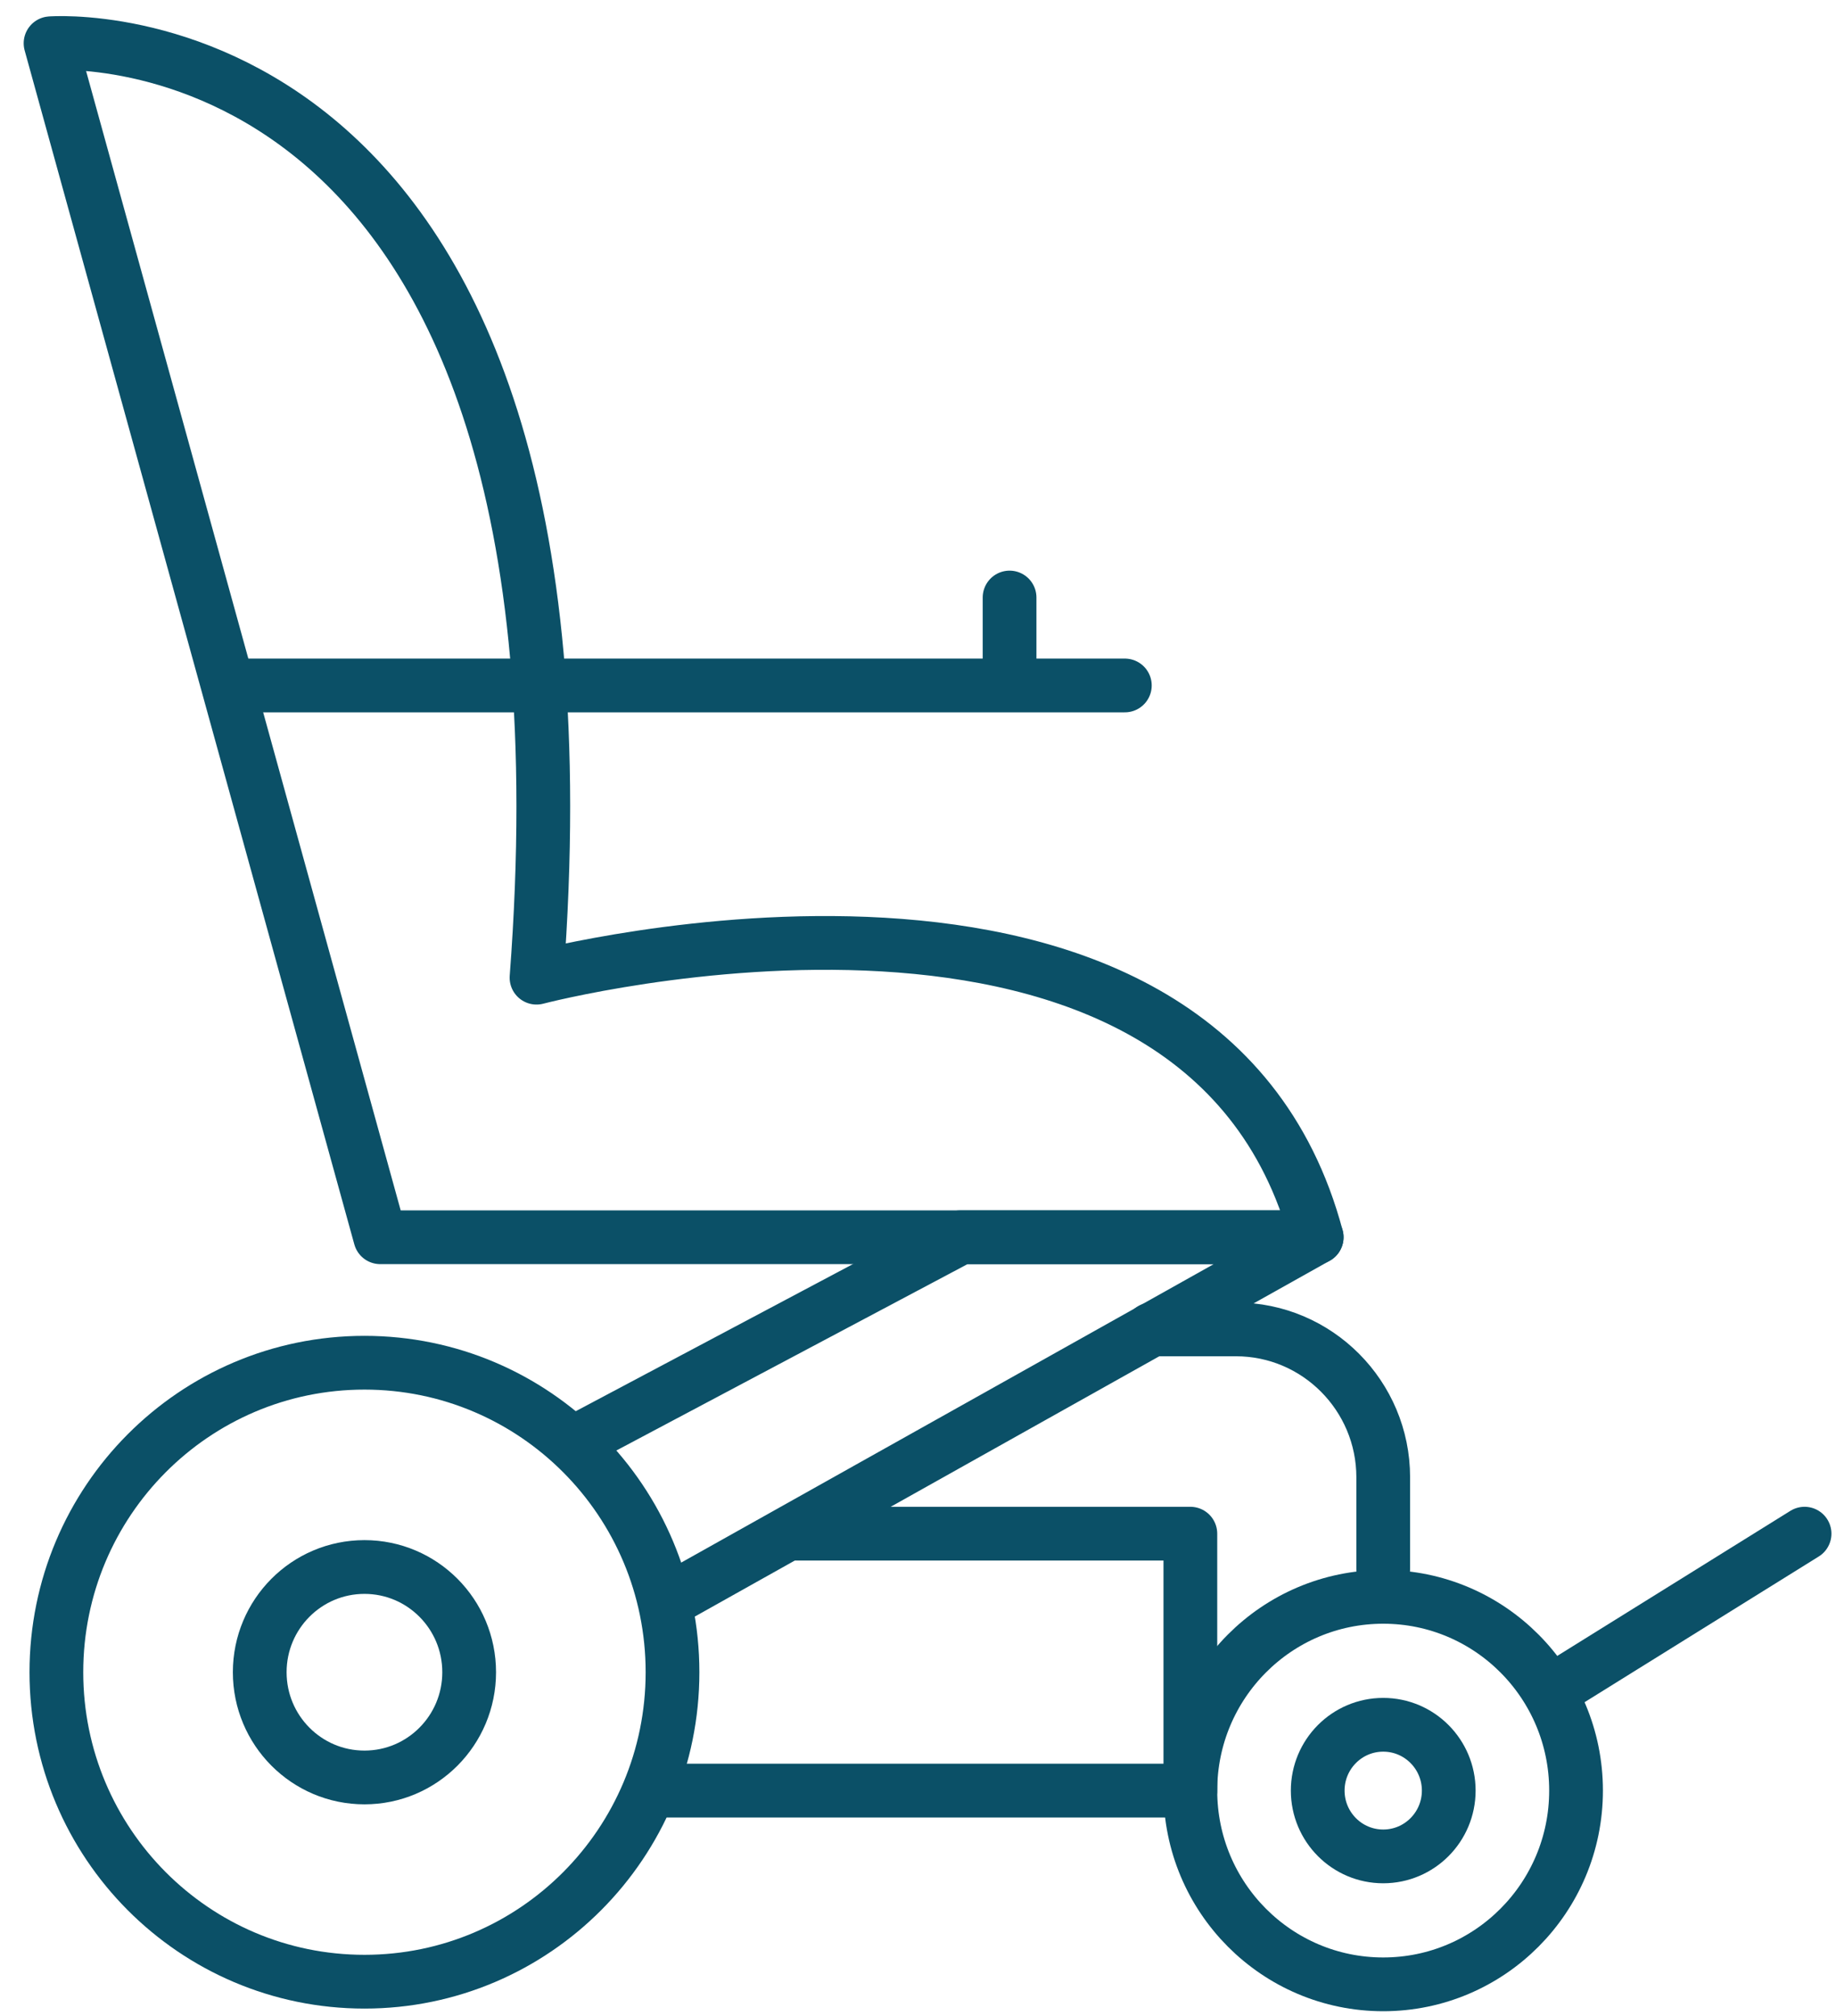 <svg width="41" height="45" viewBox="0 0 41 45" fill="none" xmlns="http://www.w3.org/2000/svg">
<path d="M17.701 34.235H26.582V39.97H14.544" stroke="#0B5067" stroke-width="1.2" stroke-linecap="round" stroke-linejoin="round"/>
<path d="M8.491 27.618L1.129 0.966C1.129 0.966 13.641 -0.01 11.981 21.824C11.981 21.824 26.819 17.922 29.403 27.618H8.491Z" stroke="#0B5067" stroke-width="1.2" stroke-linecap="round" stroke-linejoin="round"/>
<path d="M5.354 15.301H25.119" stroke="#0B5067" stroke-width="1.2" stroke-linecap="round" stroke-linejoin="round"/>
<path d="M22.545 15.207V13.338" stroke="#0B5067" stroke-width="1.2" stroke-linecap="round" stroke-linejoin="round"/>
<path d="M14.896 35.745L29.403 27.618H21.457L12.822 32.199" stroke="#0B5067" stroke-width="1.2" stroke-linecap="round" stroke-linejoin="round"/>
<path d="M8.139 44.236C11.938 44.236 15.018 41.143 15.018 37.328C15.018 33.512 11.938 30.419 8.139 30.419C4.339 30.419 1.259 33.512 1.259 37.328C1.259 41.143 4.339 44.236 8.139 44.236Z" stroke="#0B5067" stroke-width="1.2" stroke-linecap="round" stroke-linejoin="round"/>
<path d="M8.139 39.677C9.43 39.677 10.477 38.625 10.477 37.328C10.477 36.03 9.43 34.979 8.139 34.979C6.847 34.979 5.8 36.03 5.8 37.328C5.8 38.625 6.847 39.677 8.139 39.677Z" stroke="#0B5067" stroke-width="1.2" stroke-linecap="round" stroke-linejoin="round"/>
<path d="M30.889 44.295C33.267 44.295 35.195 42.359 35.195 39.97C35.195 37.581 33.267 35.645 30.889 35.645C28.51 35.645 26.582 37.581 26.582 39.97C26.582 42.359 28.51 44.295 30.889 44.295Z" stroke="#0B5067" stroke-width="1.2" stroke-linecap="round" stroke-linejoin="round"/>
<path d="M30.889 41.439C31.697 41.439 32.352 40.781 32.352 39.97C32.352 39.159 31.697 38.501 30.889 38.501C30.081 38.501 29.426 39.159 29.426 39.97C29.426 40.781 30.081 41.439 30.889 41.439Z" stroke="#0B5067" stroke-width="1.2" stroke-linecap="round" stroke-linejoin="round"/>
<path d="M25.716 29.675H27.6C29.414 29.675 30.889 31.156 30.889 32.977V35.022" stroke="#0B5067" stroke-width="1.2" stroke-linecap="round" stroke-linejoin="round"/>
<path d="M34.611 37.772L40.298 34.235" stroke="#0B5067" stroke-width="1.2" stroke-linecap="round" stroke-linejoin="round"/>
</svg>
